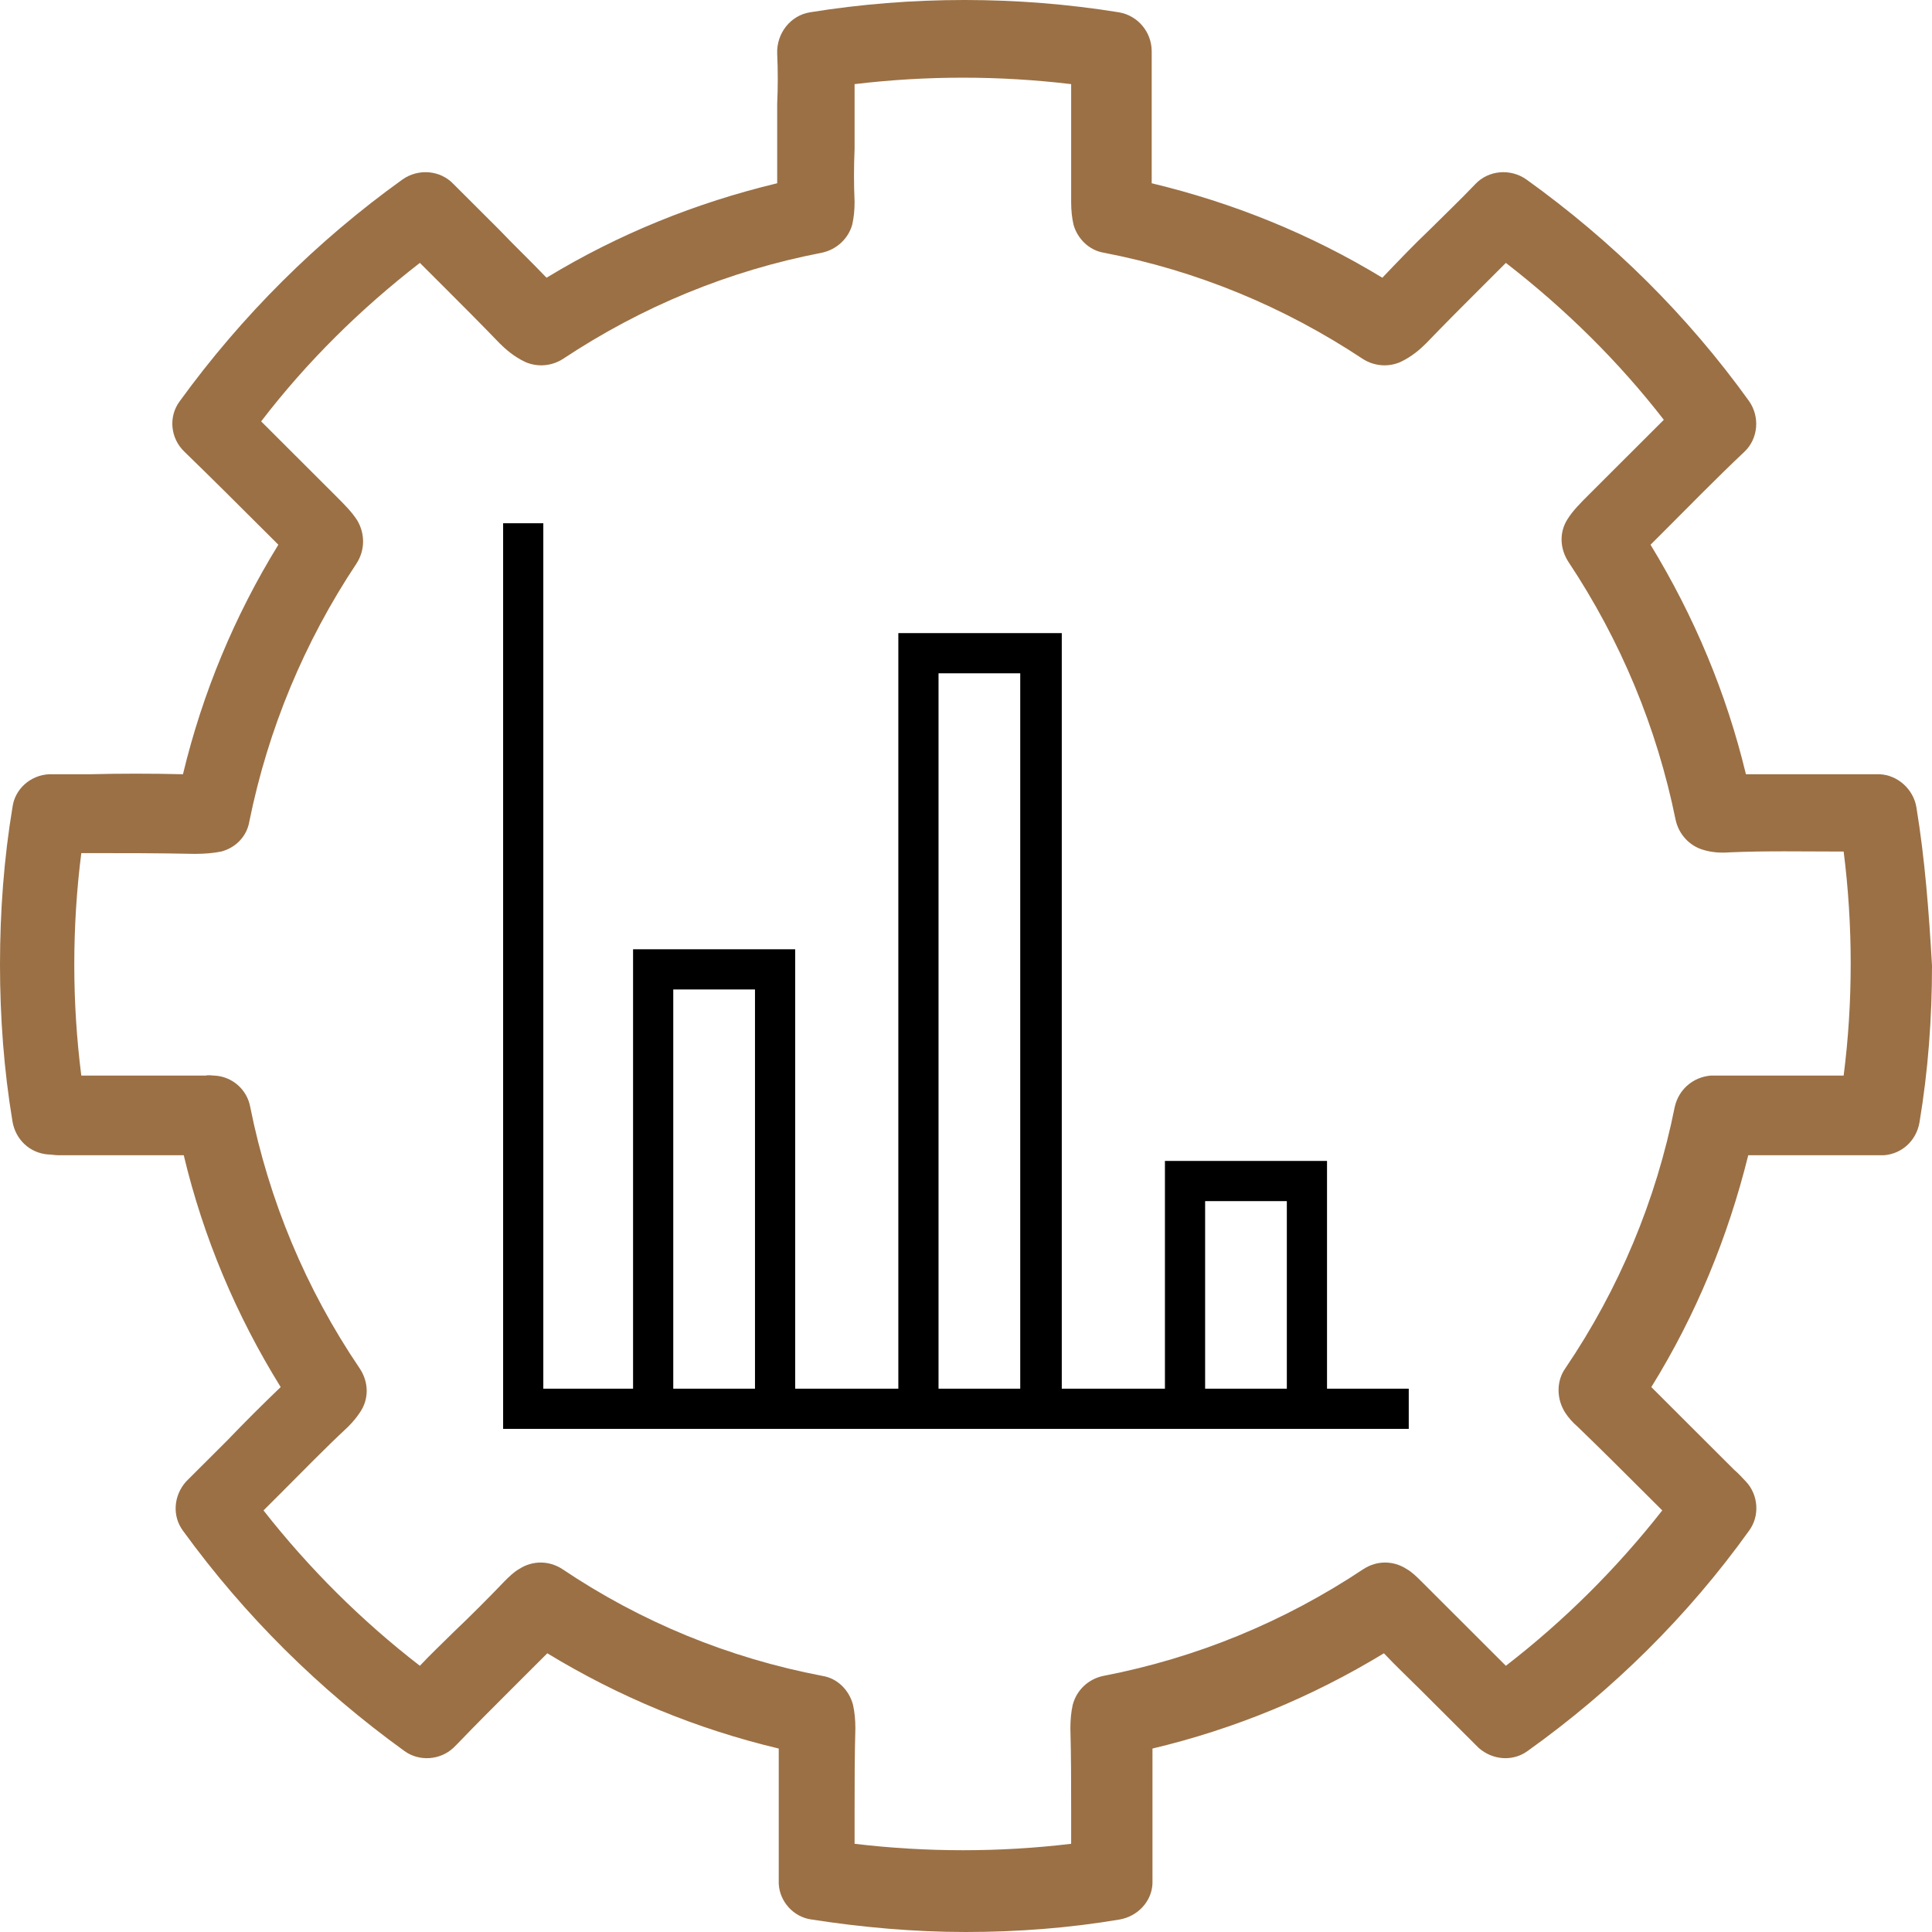 <?xml version="1.0" encoding="UTF-8"?>
<svg width="96px" height="96px" viewBox="0 0 96 96" version="1.1" xmlns="http://www.w3.org/2000/svg" xmlns:xlink="http://www.w3.org/1999/xlink">
    <title>Group 4</title>
    <defs>
        <filter color-interpolation-filters="auto" id="filter-1">
            <feColorMatrix in="SourceGraphic" type="matrix" values="0 0 0 0 0.667 0 0 0 0 0.435 0 0 0 0 0.255 0 0 0 1 0"></feColorMatrix>
        </filter>
        <filter color-interpolation-filters="auto" id="filter-2">
            <feColorMatrix in="SourceGraphic" type="matrix" values="0 0 0 0 0.609 0 0 0 0 0.439 0 0 0 0 0.269 0 0 0 1 0"></feColorMatrix>
        </filter>
    </defs>
    <g id="Page-1" stroke="none" stroke-width="1" fill="none" fill-rule="evenodd">
        <g id="Group-4" transform="translate(-771, -948)" filter="url(#filter-1)">
            <g transform="translate(771, 948)">
                <g id="2199101_report_analytics_business_chart_graph_icon" transform="translate(25, 26)" fill="#000000" fill-rule="nonzero">
                    <path d="M40.939,43.003 L40.939,31.686 L32.885,31.686 L32.885,43.003 L27.759,43.003 L27.759,5.459 L19.638,5.459 L19.638,43.003 L14.512,43.003 L14.512,21.169 L6.457,21.169 L6.457,43.003 L1.997,43.003 L1.997,0 L0,0 L0,45 L45,45 L45,43.003 L40.939,43.003 Z M8.454,43.003 L8.454,23.166 L12.515,23.166 L12.515,43.003 L8.454,43.003 Z M21.635,43.003 L21.635,7.456 L25.695,7.456 L25.695,43.003 L21.635,43.003 Z M34.882,43.003 L34.882,33.683 L38.942,33.683 L38.942,43.003 L34.882,43.003 Z" id="Shape"></path>
                </g>
                <g filter="url(#filter-2)" id="4230534_check_cog_gear_tick_icon-copy-2">
                    <g>
                        <path d="M95.223,40.101 C95.068,39.209 94.291,38.511 93.397,38.472 C93.358,38.472 93.203,38.472 93.164,38.472 L91.377,38.472 C89.862,38.472 88.308,38.472 86.754,38.472 C85.782,34.437 84.189,30.636 82.014,27.067 L82.558,26.524 C83.917,25.166 85.277,23.77 86.676,22.451 C87.375,21.791 87.453,20.705 86.909,19.929 C83.84,15.662 80.11,11.977 75.837,8.912 C75.059,8.369 73.972,8.447 73.311,9.145 C72.573,9.921 71.796,10.658 71.058,11.395 C70.242,12.171 69.465,12.986 68.688,13.8 C65.114,11.628 61.268,10.076 57.227,9.106 C57.227,8.563 57.227,7.981 57.227,7.438 L57.227,6.507 C57.227,6.43 57.227,6.352 57.227,6.275 L57.227,5.15 C57.227,4.335 57.227,3.482 57.227,2.551 C57.227,1.581 56.528,0.766 55.595,0.611 C50.545,-0.204 45.3,-0.204 40.249,0.611 C39.278,0.766 38.579,1.658 38.618,2.667 C38.656,3.482 38.656,4.335 38.618,5.15 L38.618,6.275 C38.618,6.352 38.618,6.43 38.618,6.507 L38.618,7.438 C38.618,8.02 38.618,8.563 38.618,9.106 C34.577,10.076 30.731,11.628 27.157,13.8 C26.38,12.986 25.564,12.21 24.787,11.395 C24.049,10.658 23.272,9.882 22.533,9.145 C21.873,8.447 20.785,8.369 20.008,8.912 C15.735,11.977 12.005,15.701 8.936,19.929 C8.353,20.705 8.469,21.791 9.169,22.451 C10.567,23.808 11.927,25.166 13.287,26.524 L13.831,27.067 C11.655,30.597 10.062,34.437 9.091,38.472 C7.537,38.433 5.983,38.433 4.468,38.472 L2.681,38.472 C2.642,38.472 2.486,38.472 2.448,38.472 C1.515,38.511 0.738,39.209 0.622,40.101 C0.194,42.661 0,45.299 0,47.937 C0,50.536 0.194,53.174 0.622,55.734 C0.777,56.626 1.476,57.286 2.37,57.363 C2.525,57.363 2.72,57.402 2.875,57.402 C4.196,57.402 5.478,57.402 6.799,57.402 C7.576,57.402 8.353,57.402 9.13,57.402 C10.101,61.475 11.733,65.354 13.947,68.923 C13.054,69.777 12.16,70.669 11.306,71.561 L9.829,73.035 C9.596,73.268 9.402,73.462 9.246,73.617 C8.625,74.315 8.547,75.324 9.091,76.061 C12.16,80.289 15.851,83.936 20.086,87 C20.824,87.543 21.873,87.466 22.533,86.845 C22.611,86.768 22.689,86.69 22.728,86.651 C23.621,85.72 24.515,84.828 25.408,83.936 C25.991,83.354 26.613,82.733 27.195,82.151 C30.77,84.324 34.616,85.914 38.695,86.884 C38.695,87.97 38.695,89.056 38.695,90.181 C38.695,91.229 38.695,92.237 38.695,93.323 C38.695,93.362 38.695,93.556 38.695,93.595 C38.734,94.487 39.433,95.263 40.327,95.379 C42.813,95.767 45.416,96 47.981,96 C50.545,96 53.109,95.806 55.634,95.379 C56.528,95.224 57.227,94.487 57.266,93.595 C57.266,93.556 57.266,93.323 57.266,93.285 C57.266,92.237 57.266,91.229 57.266,90.181 C57.266,89.095 57.266,88.009 57.266,86.884 C61.345,85.914 65.191,84.324 68.766,82.151 C69.348,82.772 69.97,83.354 70.553,83.936 C71.446,84.828 72.34,85.72 73.234,86.612 C73.311,86.69 73.389,86.768 73.467,86.845 C74.166,87.466 75.176,87.543 75.914,87 C80.149,83.975 83.879,80.289 86.909,76.061 C87.453,75.324 87.375,74.277 86.754,73.617 C86.598,73.462 86.404,73.229 86.171,73.035 L84.694,71.561 C83.84,70.708 82.946,69.816 82.053,68.923 C84.267,65.354 85.86,61.475 86.87,57.402 C87.647,57.402 88.424,57.402 89.201,57.402 C90.522,57.402 91.804,57.402 93.086,57.402 C93.28,57.402 93.475,57.402 93.63,57.402 C94.524,57.325 95.223,56.665 95.378,55.773 C95.806,53.213 96,50.614 96,47.976 C95.845,45.299 95.65,42.7 95.223,40.101 Z M91.61,53.445 C90.755,53.445 89.9,53.445 89.046,53.445 C87.841,53.445 86.637,53.445 85.394,53.445 C85.238,53.445 85.122,53.445 85.005,53.445 C84.112,53.523 83.412,54.144 83.218,54.997 C82.286,59.652 80.46,64.036 77.779,67.992 C77.313,68.652 77.352,69.544 77.779,70.203 C77.934,70.436 78.129,70.669 78.401,70.902 C79.527,71.988 80.654,73.113 81.781,74.238 L82.597,75.052 C80.343,77.923 77.74,80.522 74.826,82.772 C74.282,82.229 73.7,81.647 73.156,81.104 C72.301,80.251 71.485,79.436 70.631,78.582 C70.397,78.35 70.164,78.117 69.892,77.962 C69.232,77.535 68.416,77.535 67.756,77.962 C63.793,80.6 59.442,82.384 54.818,83.276 C54.08,83.431 53.497,83.975 53.303,84.712 C53.225,85.061 53.187,85.449 53.187,85.875 C53.225,87.272 53.225,88.63 53.225,90.026 C53.225,90.569 53.225,91.073 53.225,91.617 C49.69,92.043 46.038,92.043 42.464,91.617 C42.464,91.073 42.464,90.569 42.464,90.026 C42.464,88.63 42.464,87.272 42.503,85.875 C42.503,85.449 42.464,85.061 42.386,84.712 C42.192,83.975 41.609,83.393 40.871,83.276 C36.209,82.384 31.858,80.6 27.934,77.962 C27.273,77.535 26.457,77.535 25.797,77.962 C25.525,78.117 25.292,78.35 25.059,78.582 C24.243,79.436 23.388,80.289 22.533,81.104 C21.989,81.647 21.407,82.19 20.863,82.772 C17.949,80.522 15.346,77.923 13.093,75.052 L13.909,74.238 C15.035,73.113 16.123,71.988 17.289,70.902 C17.522,70.669 17.716,70.436 17.871,70.203 C18.338,69.544 18.338,68.691 17.871,67.992 C15.191,64.036 13.365,59.652 12.432,54.997 C12.277,54.144 11.539,53.484 10.645,53.445 C10.529,53.445 10.373,53.407 10.218,53.445 C9.013,53.445 7.809,53.445 6.605,53.445 C5.75,53.445 4.934,53.445 4.04,53.445 C3.807,51.622 3.691,49.76 3.691,47.937 C3.691,46.075 3.807,44.213 4.04,42.39 L4.312,42.39 C6.061,42.39 7.887,42.39 9.674,42.429 C10.179,42.429 10.606,42.39 10.995,42.312 C11.733,42.118 12.277,41.536 12.393,40.799 C13.326,36.222 15.113,31.916 17.716,27.998 C18.143,27.339 18.143,26.524 17.755,25.864 C17.483,25.438 17.133,25.089 16.667,24.623 L15.89,23.847 C14.919,22.877 13.947,21.908 12.976,20.938 C15.268,17.951 17.91,15.352 20.863,13.063 C21.212,13.412 21.601,13.8 21.951,14.149 C22.922,15.119 23.893,16.089 24.826,17.059 C25.098,17.33 25.525,17.718 26.108,17.99 C26.729,18.261 27.429,18.184 27.972,17.835 C31.896,15.235 36.209,13.451 40.832,12.559 C41.57,12.404 42.153,11.861 42.347,11.162 C42.425,10.813 42.464,10.464 42.464,10.037 C42.425,9.145 42.425,8.292 42.464,7.4 L42.464,6.197 C42.464,6.119 42.464,6.042 42.464,5.964 L42.464,5.111 C42.464,4.8 42.464,4.49 42.464,4.18 C46.038,3.753 49.651,3.753 53.225,4.18 C53.225,4.49 53.225,4.8 53.225,5.111 L53.225,5.964 C53.225,6.042 53.225,6.119 53.225,6.197 L53.225,7.4 C53.225,8.292 53.225,9.145 53.225,10.037 C53.225,10.464 53.264,10.813 53.342,11.162 C53.536,11.861 54.119,12.442 54.857,12.559 C59.48,13.451 63.793,15.235 67.717,17.835 C68.261,18.184 68.96,18.261 69.582,17.99 C70.164,17.718 70.592,17.33 70.864,17.059 C71.796,16.089 72.767,15.119 73.739,14.149 C74.088,13.8 74.477,13.412 74.826,13.063 C77.779,15.352 80.421,17.951 82.674,20.86 C81.703,21.83 80.732,22.8 79.76,23.77 L78.983,24.546 C78.517,25.011 78.168,25.36 77.896,25.787 C77.468,26.446 77.507,27.261 77.934,27.92 C80.537,31.838 82.325,36.144 83.257,40.722 C83.412,41.459 83.956,42.041 84.656,42.235 C85.044,42.351 85.471,42.39 85.977,42.351 C87.764,42.273 89.59,42.312 91.338,42.312 L91.61,42.312 C91.843,44.135 91.96,46.036 91.96,47.859 C91.96,49.799 91.843,51.622 91.61,53.445 Z" id="Shape" fill="#9B7045" fill-rule="nonzero"></path>
                    </g>
                </g>
            </g>
        </g>
    </g>
</svg>